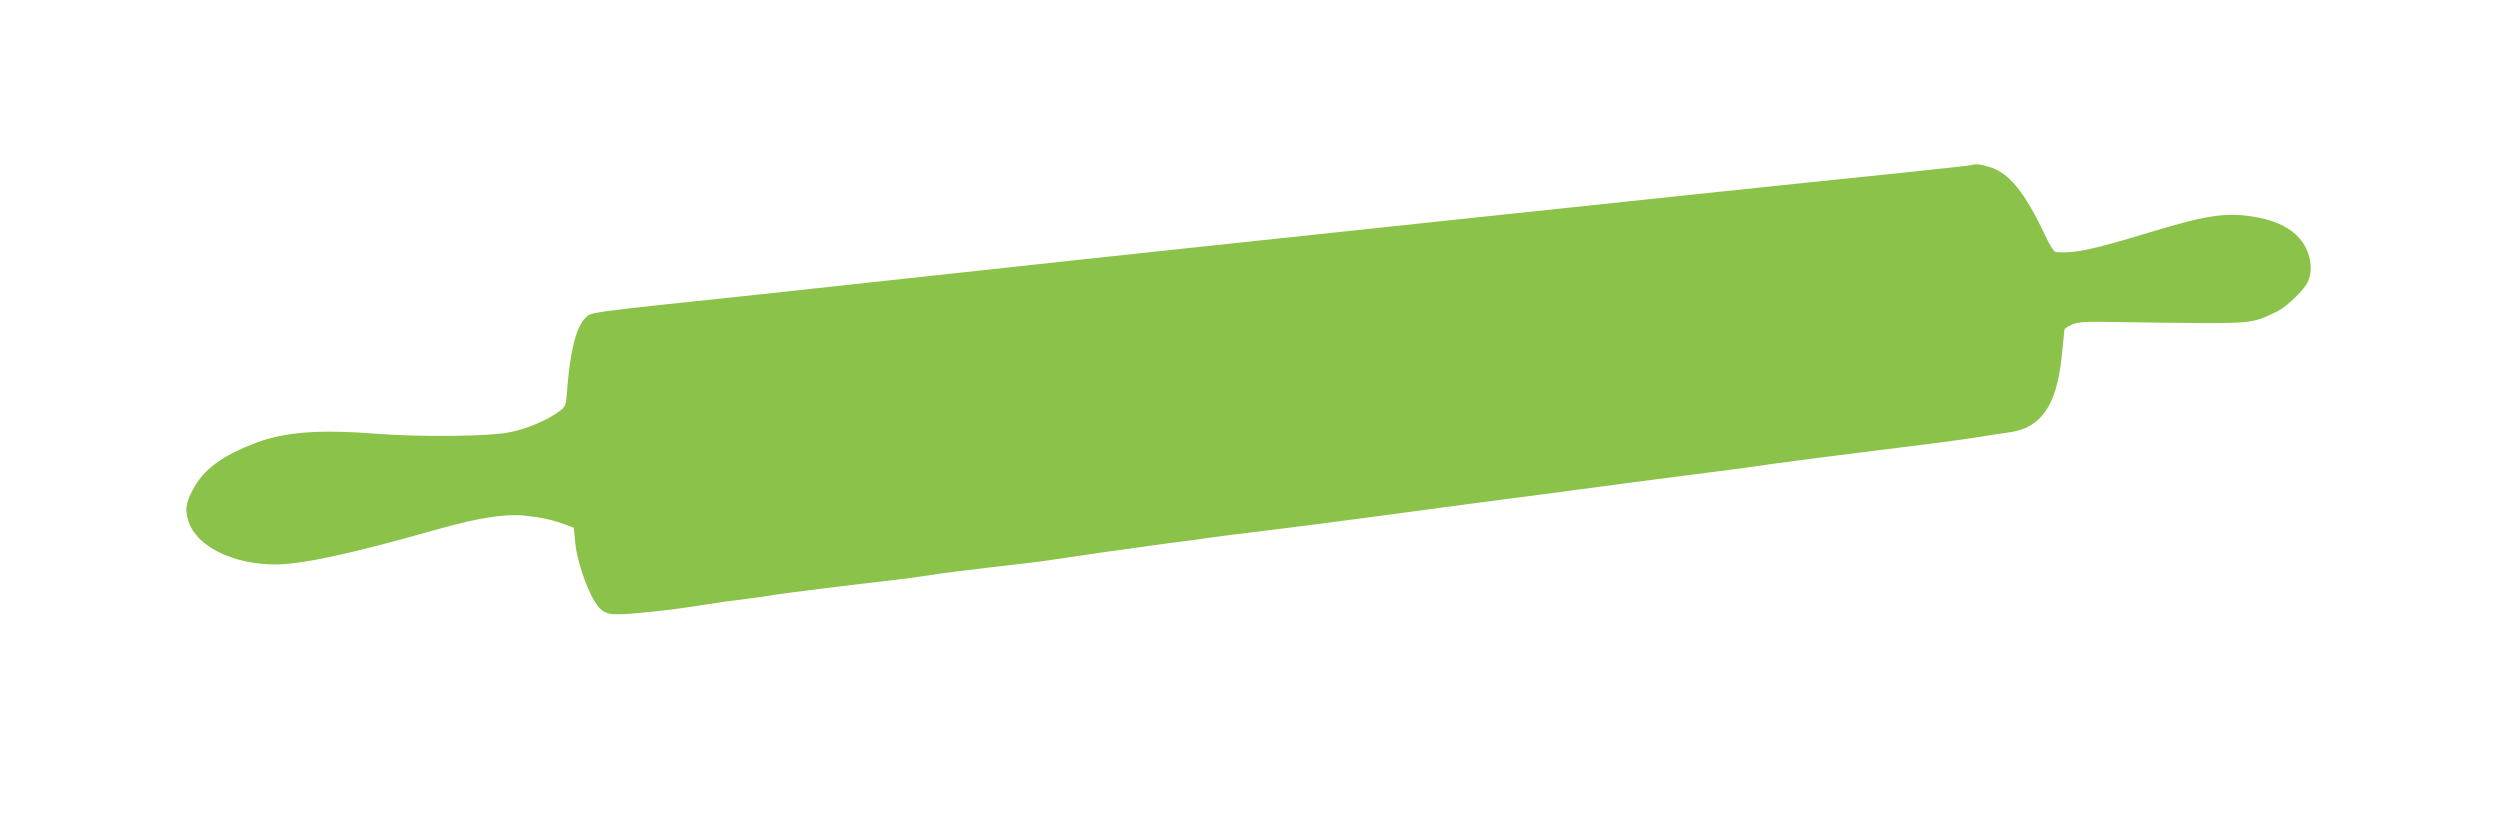 <?xml version="1.0" standalone="no"?>
<!DOCTYPE svg PUBLIC "-//W3C//DTD SVG 20010904//EN"
 "http://www.w3.org/TR/2001/REC-SVG-20010904/DTD/svg10.dtd">
<svg version="1.0" xmlns="http://www.w3.org/2000/svg"
 width="1280pt" height="416pt" viewBox="0 0 1280 416"
 preserveAspectRatio="xMidYMid meet">
<g transform="translate(0,416) scale(0.1,-0.1)"
fill="#8bc34a" stroke="none">
<path d="M10095 3315 c-5 -2 -167 -20 -360 -40 -423 -43 -1763 -184 -2145
-225 -151 -16 -723 -77 -1270 -135 -547 -58 -1195 -128 -1440 -155 -245 -27
-701 -76 -1015 -110 -873 -92 -835 -87 -867 -117 -47 -44 -79 -169 -94 -366
-6 -83 -8 -89 -38 -111 -61 -47 -171 -93 -261 -110 -106 -21 -454 -24 -675 -7
-290 23 -469 10 -616 -45 -176 -66 -273 -137 -328 -244 -36 -68 -40 -103 -20
-162 42 -126 228 -218 442 -218 138 0 392 55 832 180 209 59 345 80 446 70 85
-9 143 -21 211 -47 l41 -15 7 -77 c8 -85 57 -232 98 -298 44 -69 67 -76 210
-63 129 11 214 22 362 45 50 8 146 22 215 30 69 9 132 18 140 20 15 4 415 54
605 75 55 6 138 18 185 25 47 8 186 26 310 40 124 14 254 29 290 35 129 20
409 60 595 85 105 13 222 29 260 35 39 6 147 19 240 30 94 11 352 44 575 74
223 30 513 69 645 86 132 17 323 42 425 56 102 14 325 43 495 65 171 21 387
50 480 64 94 13 339 45 545 70 206 25 429 54 495 65 66 11 143 22 170 26 165
21 245 137 271 389 7 72 14 134 14 138 0 4 17 16 38 25 31 14 66 16 232 13
107 -2 301 -4 430 -5 253 -1 278 3 390 60 53 26 144 117 159 157 26 68 8 154
-45 216 -46 53 -115 88 -211 107 -156 30 -254 16 -558 -76 -300 -91 -378 -107
-477 -101 -11 1 -31 30 -57 86 -101 216 -185 321 -282 349 -52 16 -74 18 -94
11z"/>
</g>
</svg>

